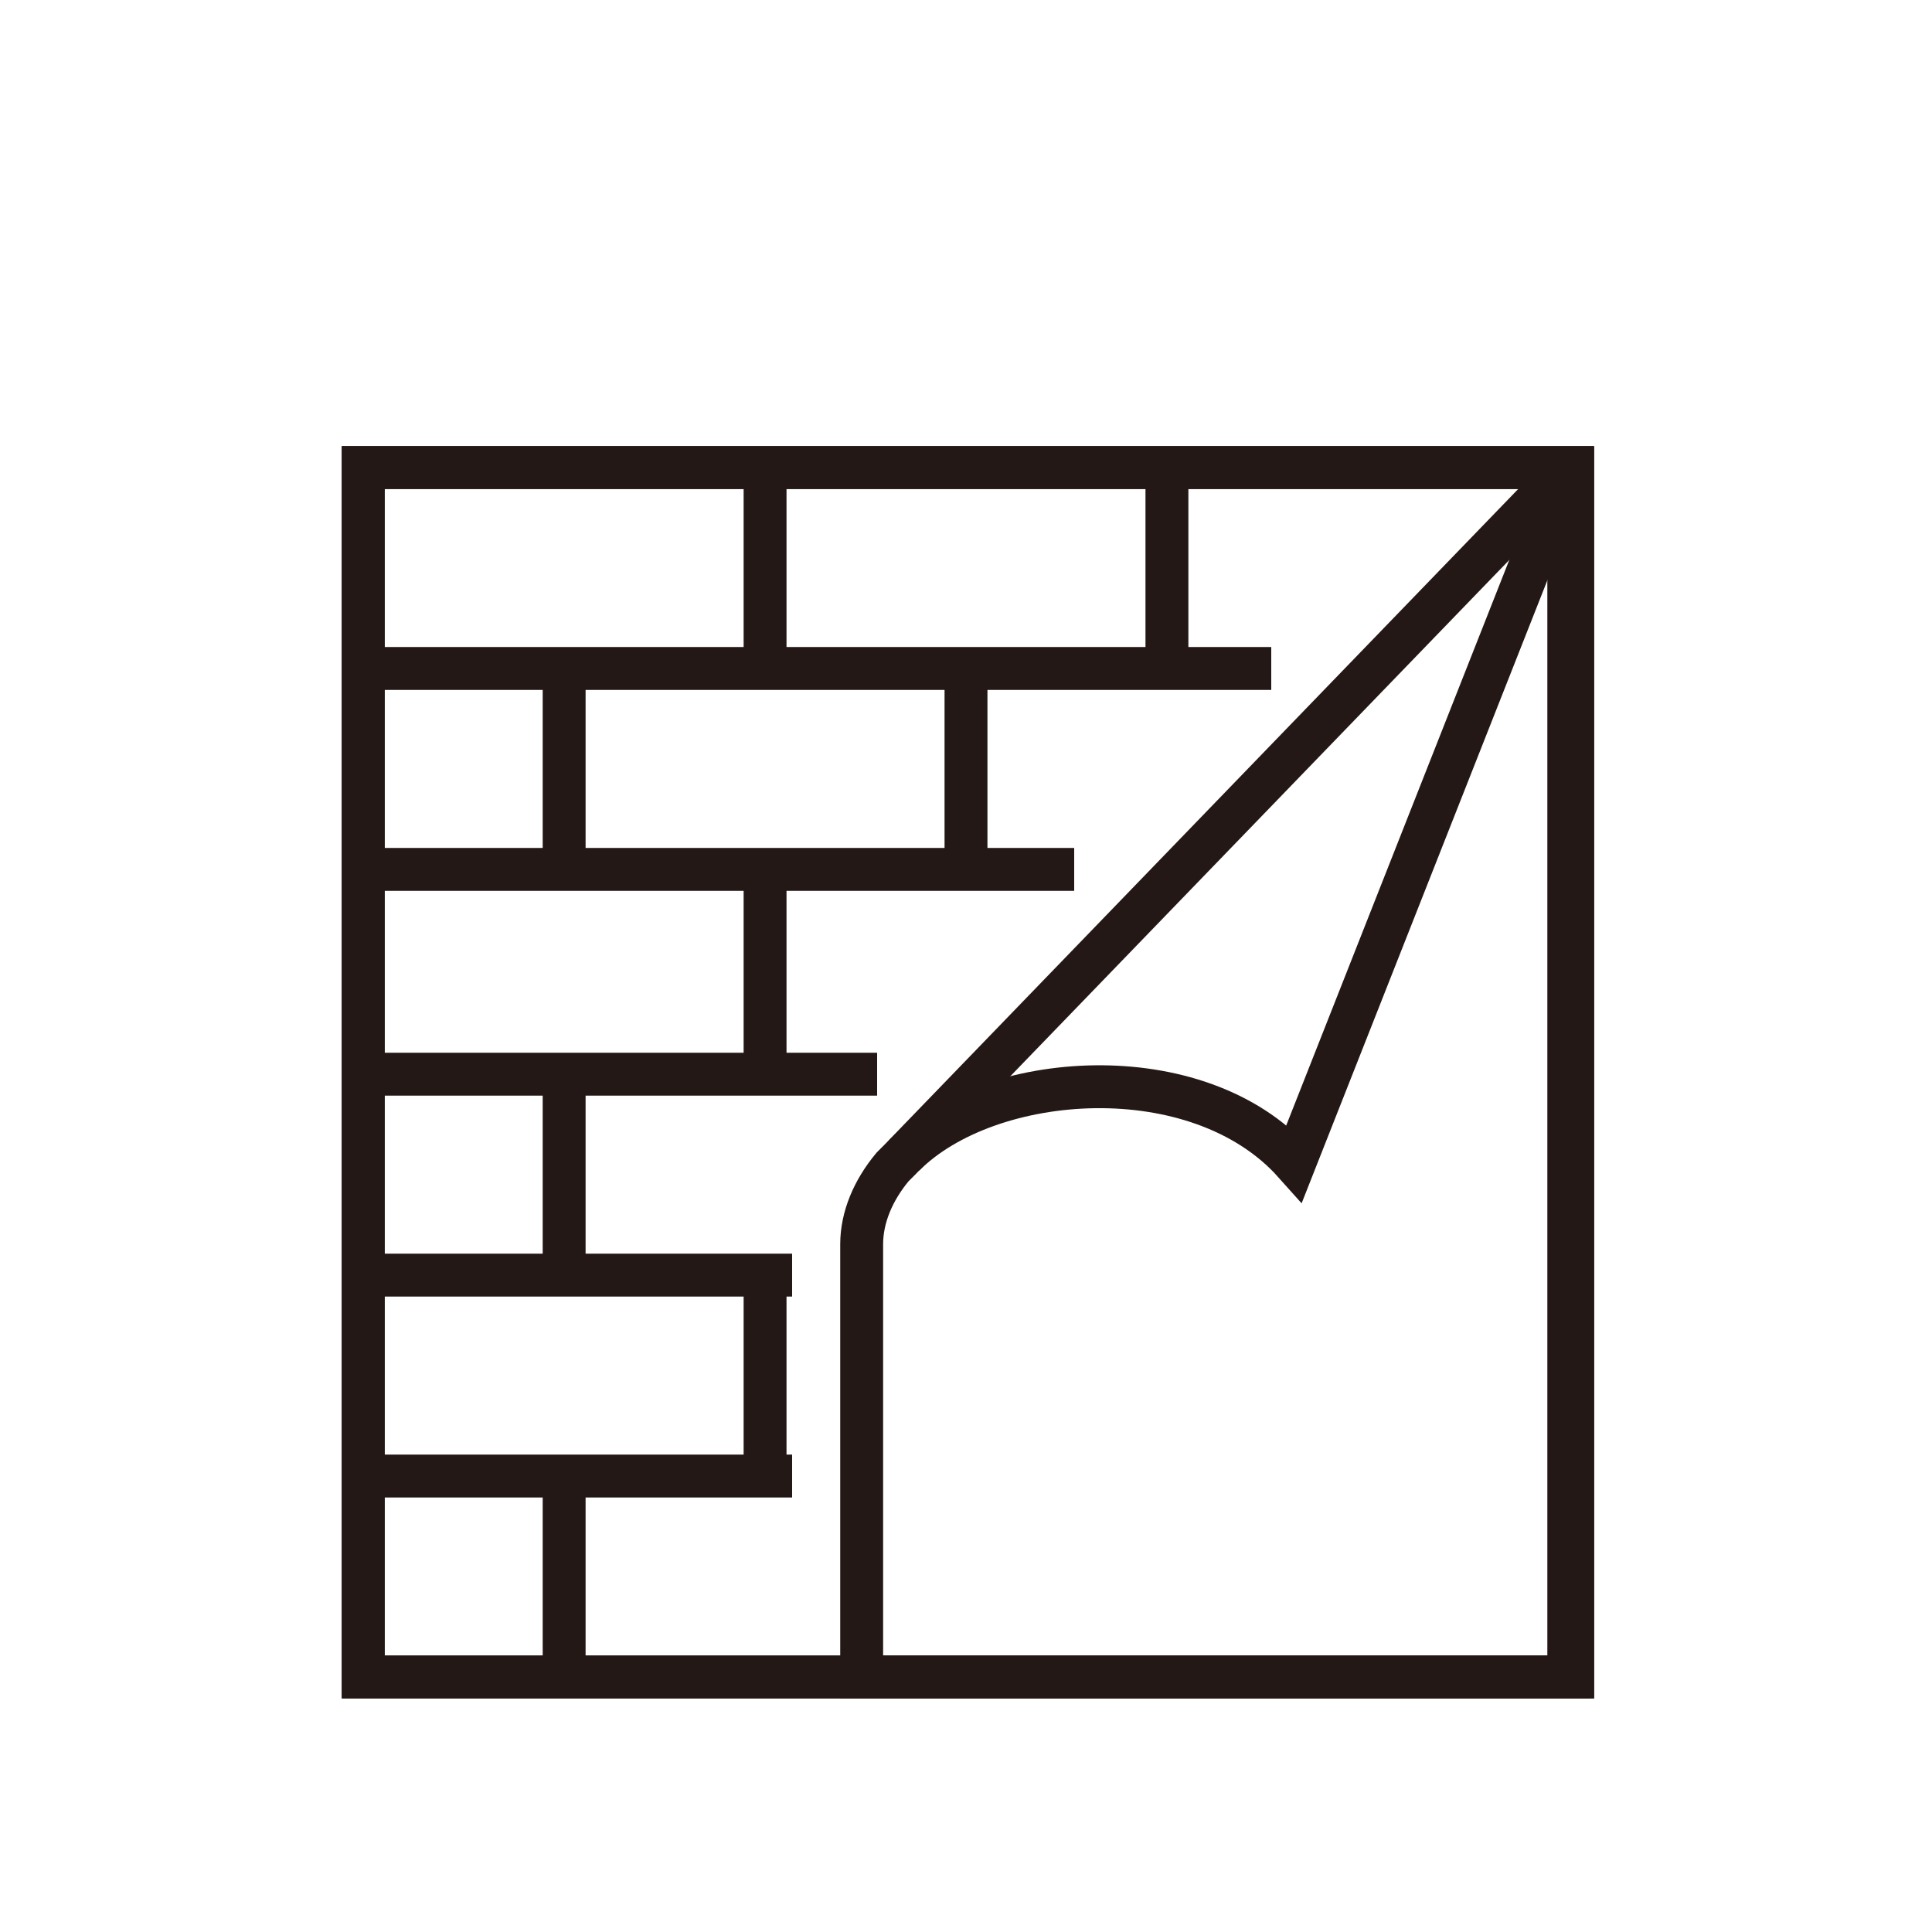 <?xml version="1.0" encoding="utf-8"?>
<!-- Generator: Adobe Illustrator 27.1.1, SVG Export Plug-In . SVG Version: 6.00 Build 0)  -->
<svg version="1.1" id="レイヤー_1" xmlns="http://www.w3.org/2000/svg" xmlns:xlink="http://www.w3.org/1999/xlink" x="0px"
	 y="0px" viewBox="0 0 50 50" style="enable-background:new 0 0 50 50;" xml:space="preserve">
<style type="text/css">
	.st0{fill:none;stroke:#231815;stroke-width:1.11;stroke-miterlimit:10;}
</style>
<g>
	<defs>
		<rect id="SVGID_1_" x="-378.7" y="-216.1" width="423.7" height="81.9"/>
	</defs>
	<clipPath id="SVGID_00000152265401175738467830000010701676325595293605_">
		<use xlink:href="#SVGID_1_"  style="overflow:visible;"/>
	</clipPath>
</g>
<rect x="9.4" y="12.1" class="st0" width="31.3" height="31.3"/>
<rect x="9.4" y="12.1" class="st0" width="31.3" height="31.3"/>
<line class="st0" x1="32.9" y1="17.3" x2="9.4" y2="17.3"/>
<line class="st0" x1="27.8" y1="22.5" x2="9.4" y2="22.5"/>
<line class="st0" x1="22.7" y1="27.8" x2="9.4" y2="27.8"/>
<line class="st0" x1="20.5" y1="33" x2="9.4" y2="33"/>
<line class="st0" x1="20.5" y1="38.2" x2="9.4" y2="38.2"/>
<line class="st0" x1="30.2" y1="12.1" x2="30.2" y2="17.3"/>
<line class="st0" x1="19.8" y1="12.1" x2="19.8" y2="17.3"/>
<line class="st0" x1="25" y1="17.3" x2="25" y2="22.5"/>
<line class="st0" x1="14.6" y1="17.3" x2="14.6" y2="22.5"/>
<line class="st0" x1="14.6" y1="27.8" x2="14.6" y2="33"/>
<line class="st0" x1="14.6" y1="38.2" x2="14.6" y2="43.4"/>
<line class="st0" x1="19.8" y1="22.5" x2="19.8" y2="27.8"/>
<line class="st0" x1="19.8" y1="33" x2="19.8" y2="38.2"/>
<path class="st0" d="M40.6,12.1v31.3H22.3V32.2c0-0.7,0.3-1.4,0.8-2l0,0l0,0l0.2-0.2L40.6,12.1"/>
<path class="st0" d="M40.6,12.1l-7.1,18c-2.5-2.8-7.9-2.4-10.1-0.2"/>
</svg>
